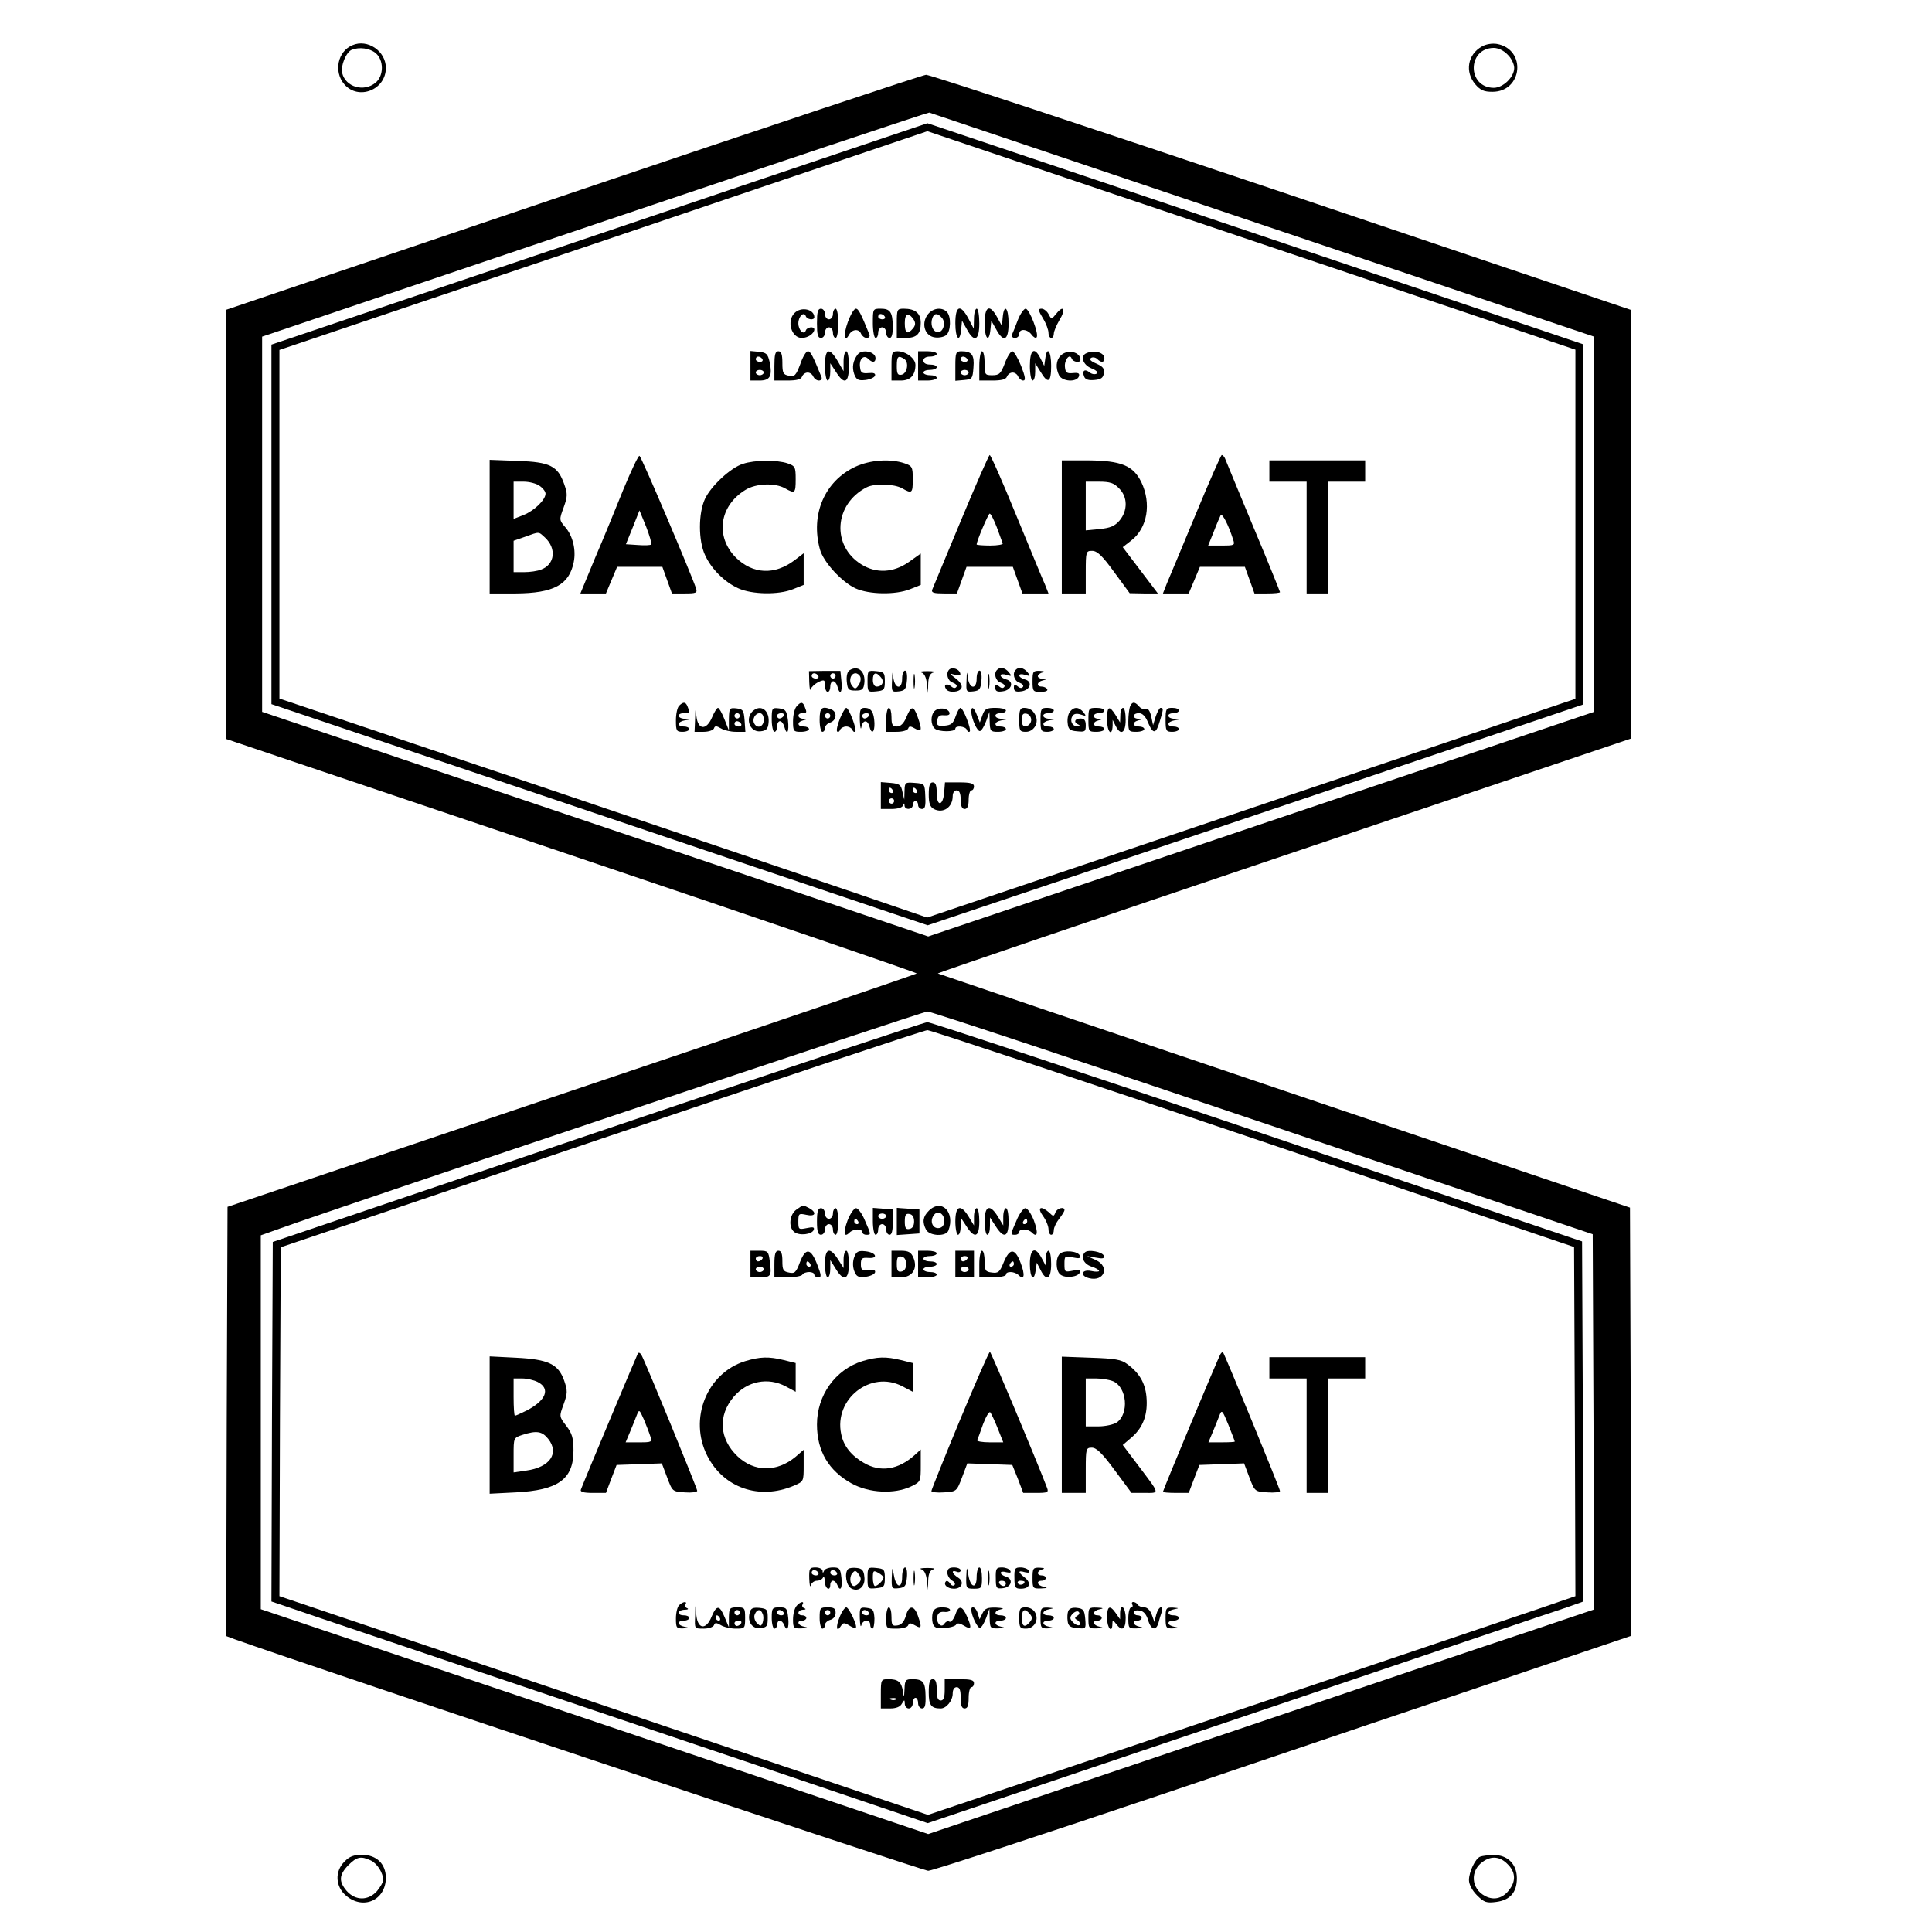 <?xml version="1.0" encoding="UTF-8" standalone="yes"?>
<svg version="1.0" xmlns="http://www.w3.org/2000/svg" width="100mm" height="100mm" viewBox="0 0 556 726" preserveAspectRatio="xMidYMid meet">
  <g transform="translate(0,726) scale(0.1,-0.1)" fill="#000000" stroke="none">
    <path d="M474 7090 c-55 -23 -71 -99 -30 -147 53 -61 156 -21 156 62 0 63 -69
110 -126 85z m87 -29 c32 -26 32 -86 0 -112 -44 -36 -112 -16 -125 36 -7 27
15 80 36 88 28 11 67 6 89 -12z"/>
    <path d="M4718 7085 c-53 -30 -64 -95 -24 -142 19 -22 32 -28 64 -28 114 0
129 160 17 180 -18 3 -42 -1 -57 -10z m97 -30 c14 -13 25 -36 25 -50 0 -35
-42 -75 -77 -75 -100 1 -100 149 0 150 17 0 38 -10 52 -25z"/>
    <path d="M1303 6537 l-1303 -441 0 -806 0 -807 1300 -438 c715 -241 1298 -441
1295 -443 -3 -3 -587 -202 -1298 -441 l-1292 -436 -3 -807 -2 -806 32 -12
c295 -105 2586 -870 2606 -870 15 0 421 133 902 295 481 163 1070 362 1308
442 l432 146 -2 804 -3 805 -1299 439 c-714 241 -1300 440 -1302 441 -1 2 584
201 1301 443 l1305 440 0 805 0 805 -1313 443 c-722 243 -1323 441 -1337 441
-14 -1 -611 -200 -1327 -442z m2591 -122 l1246 -420 0 -705 0 -705 -1251 -422
-1251 -422 -1251 422 -1252 422 0 705 0 705 1250 422 c688 232 1253 421 1257
420 4 -1 567 -191 1252 -422z m1 -3374 l1240 -419 3 -705 2 -705 -237 -80
c-131 -43 -694 -233 -1252 -422 l-1013 -342 -1254 423 -1254 422 0 702 0 703
73 26 c231 83 2415 815 2432 815 11 1 578 -188 1260 -418z"/>
    <path d="M1935 6561 c-385 -130 -940 -318 -1232 -416 l-533 -180 0 -675 0
-676 552 -186 c304 -102 859 -290 1234 -416 l680 -229 800 269 c439 148 994
335 1232 415 l432 146 0 677 0 676 -462 156 c-255 86 -809 273 -1233 416
l-770 259 -700 -236z m2638 -447 l497 -168 0 -656 0 -656 -507 -171 c-280 -94
-828 -279 -1218 -411 l-711 -240 -269 92 c-149 51 -696 236 -1217 412 l-948
319 0 655 0 655 593 200 c325 109 873 294 1217 411 l625 211 720 -243 c396
-133 944 -318 1218 -410z"/>
    <path d="M2136 6084 c-31 -30 -12 -94 27 -94 23 0 47 17 47 32 0 13 -28 9 -32
-4 -7 -19 -28 1 -28 27 0 26 21 46 28 27 4 -13 32 -17 32 -4 0 30 -49 41 -74
16z"/>
    <path d="M2220 6045 c0 -42 3 -55 15 -55 8 0 15 9 15 20 0 11 7 20 15 20 8 0
15 -9 15 -20 0 -11 5 -20 10 -20 6 0 10 25 10 55 0 30 -4 55 -10 55 -5 0 -10
-9 -10 -20 0 -11 -7 -20 -15 -20 -8 0 -15 9 -15 20 0 11 -7 20 -15 20 -12 0
-15 -13 -15 -55z"/>
    <path d="M2336 6050 c-18 -50 -14 -82 5 -47 12 21 38 22 45 2 4 -8 13 -15 21
-15 8 0 13 6 10 13 -32 79 -41 97 -51 97 -7 0 -20 -23 -30 -50z"/>
    <path d="M2430 6045 c0 -30 5 -55 10 -55 6 0 10 9 10 20 0 11 7 20 15 20 8 0
15 -9 15 -20 0 -11 6 -20 13 -20 8 0 12 14 12 43 -1 55 -10 67 -46 67 -29 0
-29 -1 -29 -55z m45 25 c3 -5 -1 -10 -9 -10 -9 0 -16 5 -16 10 0 6 4 10 9 10
6 0 13 -4 16 -10z"/>
    <path d="M2520 6045 l0 -55 33 0 c42 0 57 15 57 57 0 36 -21 53 -64 53 -25 0
-26 -3 -26 -55z m64 13 c7 -12 6 -21 -3 -32 -21 -25 -31 -19 -31 20 0 37 14
42 34 12z"/>
    <path d="M2634 6075 c-23 -35 -7 -79 30 -83 15 -2 34 2 42 9 17 14 19 70 2 87
-20 20 -56 14 -74 -13z m56 -10 c16 -19 3 -57 -18 -53 -18 3 -27 30 -18 54 7
18 20 18 36 -1z"/>
    <path d="M2740 6045 c0 -59 17 -76 22 -22 l3 32 18 -32 c28 -52 47 -43 47 22
0 30 -4 55 -10 55 -5 0 -10 -17 -10 -37 l-1 -38 -20 38 c-30 56 -49 49 -49
-18z"/>
    <path d="M2850 6045 c0 -59 17 -76 22 -22 l3 32 18 -32 c28 -52 47 -43 47 22
0 59 -17 76 -22 23 l-3 -33 -18 33 c-28 51 -47 42 -47 -23z"/>
    <path d="M2975 6058 c-9 -24 -19 -49 -22 -55 -3 -7 2 -13 11 -13 9 0 16 7 16
15 0 21 30 19 46 -2 7 -10 16 -15 19 -11 11 10 -27 108 -41 108 -6 0 -20 -19
-29 -42z"/>
    <path d="M3069 6064 c12 -19 21 -44 21 -55 0 -10 5 -19 10 -19 6 0 10 7 10 16
0 9 10 32 21 51 25 40 16 59 -11 25 -19 -23 -19 -23 -30 -2 -6 11 -18 20 -26
20 -14 0 -13 -6 5 -36z"/>
    <path d="M1970 5886 l0 -56 34 0 c40 0 49 17 38 70 -7 30 -12 35 -40 38 l-32
3 0 -55z m45 24 c3 -5 -1 -10 -9 -10 -9 0 -16 5 -16 10 0 6 4 10 9 10 6 0 13
-4 16 -10z m5 -50 c0 -5 -7 -10 -15 -10 -8 0 -15 5 -15 10 0 6 7 10 15 10 8 0
15 -4 15 -10z"/>
    <path d="M2060 5885 l0 -55 49 0 c34 0 51 4 55 15 3 8 12 15 21 15 9 0 18 -7
21 -15 4 -8 13 -15 21 -15 8 0 13 6 10 13 -32 79 -41 97 -51 97 -7 0 -20 -22
-29 -49 -16 -42 -21 -47 -42 -43 -22 4 -25 10 -25 48 0 32 -4 44 -15 44 -12 0
-15 -13 -15 -55z"/>
    <path d="M2250 5885 c0 -30 5 -55 10 -55 6 0 10 15 10 33 l0 32 21 -32 c32
-51 49 -43 49 22 0 30 -4 55 -10 55 -5 0 -10 -17 -10 -37 l0 -38 -22 38 c-32
54 -48 48 -48 -18z"/>
    <path d="M2373 5928 c-18 -24 -22 -48 -13 -74 8 -21 15 -25 42 -22 17 2 33 9
36 16 3 9 -5 12 -24 10 -24 -2 -30 1 -32 21 -5 30 13 50 30 33 16 -16 28 -15
28 2 0 25 -51 35 -67 14z"/>
    <path d="M2500 5885 l0 -55 35 0 c36 0 55 20 55 59 0 24 -36 51 -67 51 -21 0
-23 -4 -23 -55z m48 26 c19 -12 11 -55 -10 -59 -15 -3 -18 4 -18 32 0 37 5 42
28 27z"/>
    <path d="M2600 5885 l0 -55 35 0 c19 0 35 5 35 10 0 6 -11 10 -25 10 -14 0
-25 5 -25 10 0 6 11 10 25 10 14 0 25 5 25 10 0 6 -11 10 -25 10 -16 0 -25 6
-25 15 0 9 9 15 25 15 14 0 25 5 25 10 0 6 -16 10 -35 10 l-35 0 0 -55z"/>
    <path d="M2740 5884 l0 -55 33 3 c30 3 32 5 35 47 4 47 -6 61 -45 61 -21 0
-23 -5 -23 -56z m45 26 c3 -5 -1 -10 -9 -10 -9 0 -16 5 -16 10 0 6 4 10 9 10
6 0 13 -4 16 -10z m5 -50 c0 -5 -7 -10 -15 -10 -8 0 -15 5 -15 10 0 6 7 10 15
10 8 0 15 -4 15 -10z"/>
    <path d="M2830 5885 l0 -55 49 0 c34 0 51 4 55 15 3 8 12 15 21 15 9 0 18 -7
21 -15 4 -8 12 -15 19 -15 10 0 8 14 -8 55 -12 30 -27 55 -33 55 -6 0 -19 -20
-28 -45 -15 -39 -21 -45 -47 -45 -28 0 -29 2 -29 45 0 25 -4 45 -10 45 -5 0
-10 -25 -10 -55z"/>
    <path d="M3020 5885 c0 -30 5 -55 10 -55 6 0 10 15 10 33 l0 32 20 -32 c28
-47 40 -41 40 22 0 57 -16 76 -22 28 l-4 -28 -14 28 c-23 46 -40 34 -40 -28z"/>
    <path d="M3136 5924 c-18 -18 -20 -47 -6 -75 13 -23 65 -26 74 -4 4 12 -1 15
-22 13 -22 -2 -28 1 -30 21 -4 26 17 55 25 34 5 -14 33 -18 33 -5 0 30 -49 41
-74 16z"/>
    <path d="M3233 5933 c-25 -10 -14 -44 18 -57 20 -8 27 -16 20 -20 -7 -4 -19
-2 -27 5 -18 14 -29 6 -20 -16 4 -11 16 -15 38 -13 25 2 34 8 36 26 3 17 -4
25 -29 36 -21 9 -27 16 -19 21 6 4 17 2 23 -4 15 -15 27 -14 27 3 0 21 -37 32
-67 19z"/>
    <path d="M1493 5422 c-28 -70 -76 -187 -107 -259 l-55 -133 48 0 48 0 21 50
21 50 85 0 85 0 18 -50 18 -50 48 0 c42 0 48 2 43 18 -18 54 -206 497 -213
499 -4 2 -31 -55 -60 -125z m104 -208 c-3 -3 -25 -4 -50 -2 l-45 3 26 64 25
63 25 -61 c13 -34 22 -64 19 -67z"/>
    <path d="M2761 5304 c-56 -135 -105 -252 -108 -260 -4 -11 6 -14 44 -14 l49 0
18 50 18 50 87 0 87 0 18 -50 18 -50 49 0 49 0 -13 33 c-8 17 -56 134 -108
260 -51 125 -96 227 -100 227 -3 0 -52 -111 -108 -246z m135 -26 c10 -29 21
-56 22 -60 2 -4 -19 -8 -47 -8 -28 0 -51 2 -51 4 0 13 44 116 49 116 4 0 16
-23 27 -52z"/>
    <path d="M3643 5327 c-51 -122 -99 -239 -108 -259 l-15 -38 49 0 48 0 21 50
21 50 84 0 85 0 18 -50 18 -50 48 0 c26 0 48 2 48 5 0 2 -45 114 -101 247 -56
134 -103 249 -106 256 -3 6 -8 12 -12 12 -3 0 -47 -100 -98 -223z m141 -95 c7
-21 5 -22 -43 -22 l-51 0 21 52 c11 29 23 56 26 62 6 9 30 -38 47 -92z"/>
    <path d="M990 5281 l0 -251 98 0 c142 1 201 32 218 118 9 45 -3 97 -31 130
-24 28 -24 29 -7 75 15 42 15 51 2 88 -24 68 -53 83 -175 87 l-105 4 0 -251z
m188 153 c12 -8 22 -21 22 -29 0 -23 -42 -64 -82 -80 l-38 -15 0 70 0 70 38 0
c21 0 48 -7 60 -16z m20 -194 c44 -41 37 -101 -14 -120 -14 -6 -43 -10 -65
-10 l-39 0 0 59 0 59 43 15 c55 20 50 20 75 -3z"/>
    <path d="M1942 5517 c-46 -14 -121 -84 -143 -132 -25 -54 -25 -156 0 -210 23
-52 74 -103 126 -126 51 -23 151 -25 205 -3 l40 16 0 60 0 59 -34 -26 c-75
-57 -157 -53 -221 10 -78 79 -62 194 36 254 40 25 112 27 149 6 37 -21 40 -19
40 34 0 46 -2 50 -31 60 -39 13 -122 13 -167 -2z"/>
    <path d="M2364 5506 c-115 -54 -169 -179 -133 -310 13 -48 82 -123 134 -147
51 -23 150 -25 205 -3 l40 16 0 59 0 59 -45 -32 c-57 -40 -122 -44 -178 -9
-113 70 -103 227 20 290 30 15 103 13 133 -4 37 -21 40 -19 40 34 0 46 -2 50
-31 60 -53 18 -129 13 -185 -13z"/>
    <path d="M3140 5280 l0 -250 45 0 45 0 0 80 c0 78 1 80 24 80 19 0 38 -18 83
-80 l58 -79 53 -1 53 0 -66 87 -66 87 32 25 c61 47 76 139 38 219 -31 63 -76
81 -201 82 l-98 0 0 -250z m215 145 c33 -32 33 -84 2 -121 -18 -21 -35 -28
-75 -32 l-52 -5 0 92 0 91 50 0 c41 0 56 -5 75 -25z"/>
    <path d="M3920 5490 l0 -40 70 0 70 0 0 -210 0 -210 40 0 40 0 0 210 0 210 70
0 70 0 0 40 0 40 -180 0 -180 0 0 -40z"/>
    <path d="M2342 4741 c-8 -5 -12 -22 -10 -42 3 -30 6 -34 33 -34 25 0 30 4 33
28 5 44 -24 69 -56 48z m41 -25 c3 -8 0 -22 -7 -31 -10 -15 -14 -15 -24 -2
-14 17 -6 47 13 47 7 0 15 -6 18 -14z"/>
    <path d="M2717 4744 c-14 -14 -6 -43 13 -49 11 -4 18 -11 14 -16 -4 -6 -11 -6
-20 2 -16 13 -30 6 -19 -10 9 -16 52 -13 58 4 4 8 -5 23 -21 35 -26 20 -26 21
-3 14 17 -4 22 -3 19 7 -5 16 -30 23 -41 13z"/>
    <path d="M2897 4743 c-14 -13 -6 -42 13 -48 11 -4 18 -11 14 -16 -4 -6 -11 -6
-20 2 -11 9 -14 8 -14 -5 0 -13 7 -17 27 -14 35 4 45 37 14 45 -12 3 -21 10
-21 15 0 5 10 6 22 2 20 -6 21 -5 9 10 -14 17 -33 21 -44 9z"/>
    <path d="M2967 4743 c-14 -13 -6 -42 13 -48 11 -4 18 -11 14 -16 -4 -6 -11 -6
-20 2 -11 9 -14 8 -14 -5 0 -13 7 -17 27 -14 35 4 45 37 14 45 -12 3 -21 10
-21 15 0 5 10 6 22 2 20 -6 21 -5 9 10 -14 17 -33 21 -44 9z"/>
    <path d="M2191 4697 c1 -23 3 -35 5 -27 3 8 16 20 29 27 23 10 25 9 25 -13 0
-13 5 -24 10 -24 6 0 10 9 10 20 0 11 5 20 11 20 6 0 13 -9 16 -20 9 -35 19
-22 15 19 l-4 40 -59 0 -59 -1 1 -41z m34 23 c3 -5 -1 -10 -9 -10 -9 0 -16 5
-16 10 0 6 4 10 9 10 6 0 13 -4 16 -10z m65 0 c0 -5 -4 -10 -10 -10 -5 0 -10
5 -10 10 0 6 5 10 10 10 6 0 10 -4 10 -10z"/>
    <path d="M2410 4700 c0 -41 1 -41 33 -38 29 3 32 6 32 38 0 32 -3 35 -32 38
-32 3 -33 3 -33 -38z m50 15 c14 -16 6 -35 -16 -35 -8 0 -14 10 -14 25 0 28
12 32 30 10z"/>
    <path d="M2502 4702 c-2 -42 -1 -43 26 -40 23 3 27 8 30 41 2 21 -1 37 -7 37
-6 0 -11 -13 -11 -30 0 -42 -27 -40 -33 3 -3 27 -4 26 -5 -11z"/>
    <path d="M2583 4700 c0 -25 2 -35 4 -22 2 12 2 32 0 45 -2 12 -4 2 -4 -23z"/>
    <path d="M2612 4733 c11 -3 18 -17 21 -41 l4 -37 1 37 c1 25 7 38 20 41 9 3
-1 5 -23 5 -22 0 -32 -2 -23 -5z"/>
    <path d="M2782 4702 c-2 -42 -1 -43 26 -40 23 3 27 8 30 41 2 21 -1 37 -7 37
-6 0 -11 -13 -11 -30 0 -42 -27 -40 -33 3 -3 27 -4 26 -5 -11z"/>
    <path d="M2863 4700 c0 -25 2 -35 4 -22 2 12 2 32 0 45 -2 12 -4 2 -4 -23z"/>
    <path d="M3030 4700 c0 -38 2 -40 31 -40 17 0 28 4 24 10 -3 6 -13 10 -21 10
-20 0 -18 18 4 23 16 4 16 5 0 6 -10 0 -18 5 -18 10 0 5 8 12 18 14 10 3 6 5
-10 6 -26 1 -28 -2 -28 -39z"/>
    <path d="M1702 4608 c-7 -7 -12 -31 -12 -55 0 -39 2 -43 25 -43 14 0 25 5 25
10 0 6 -9 10 -20 10 -27 0 -25 18 3 23 l22 4 -22 2 c-28 1 -31 21 -3 21 22 0
23 1 14 24 -7 19 -16 20 -32 4z"/>
    <path d="M2143 4605 c-7 -8 -13 -32 -13 -55 0 -38 2 -40 30 -40 17 0 30 5 30
10 0 6 -9 10 -20 10 -25 0 -26 17 -2 23 16 4 16 5 0 6 -22 1 -24 21 -3 21 17
0 18 2 9 24 -7 19 -15 20 -31 1z"/>
    <path d="M3396 4604 c-3 -9 -6 -33 -6 -55 0 -37 2 -39 30 -39 17 0 30 5 30 10
0 6 -9 10 -20 10 -25 0 -26 17 -2 23 16 4 16 5 0 6 -25 1 -23 21 2 21 13 0 25
-12 34 -35 19 -45 30 -44 44 4 14 46 15 51 3 51 -4 0 -12 -15 -18 -32 l-10
-33 -7 33 c-5 22 -13 32 -21 28 -8 -3 -19 2 -25 10 -16 18 -26 18 -34 -2z"/>
    <path d="M1762 4558 l-2 -48 34 0 c19 0 36 6 39 13 3 10 9 10 26 0 11 -7 37
-13 56 -13 l36 0 -3 43 c-3 38 -6 42 -30 45 -27 3 -28 1 -29 -40 l0 -43 -17
43 c-9 23 -20 42 -24 42 -4 0 -14 -16 -22 -35 -21 -50 -53 -49 -59 3 -3 34 -4
33 -5 -10z m168 12 c0 -5 -4 -10 -10 -10 -5 0 -10 5 -10 10 0 6 5 10 10 10 6
0 10 -4 10 -10z m5 -30 c3 -5 -1 -10 -9 -10 -9 0 -16 5 -16 10 0 6 4 10 9 10
6 0 13 -4 16 -10z"/>
    <path d="M1984 4592 c-37 -25 -19 -85 24 -80 21 2 28 9 30 31 5 43 -24 70 -54
49z m36 -37 c0 -25 -23 -35 -35 -15 -10 16 2 40 20 40 9 0 15 -9 15 -25z"/>
    <path d="M2050 4556 c0 -25 5 -46 10 -46 6 0 10 9 10 20 0 11 5 20 11 20 6 0
13 -9 16 -20 10 -37 19 -21 14 23 -5 37 -9 42 -33 45 -27 3 -28 2 -28 -42z
m45 14 c-3 -5 -10 -10 -16 -10 -5 0 -9 5 -9 10 0 6 7 10 16 10 8 0 12 -4 9
-10z"/>
    <path d="M2230 4555 c0 -25 5 -45 10 -45 6 0 10 6 10 14 0 8 9 18 20 21 24 8
27 40 4 49 -36 14 -44 7 -44 -39z m40 15 c0 -5 -4 -10 -10 -10 -5 0 -10 5 -10
10 0 6 5 10 10 10 6 0 10 -4 10 -10z"/>
    <path d="M2306 4559 c-9 -23 -14 -44 -10 -48 4 -3 9 0 11 7 3 6 13 12 23 12
10 0 20 -6 23 -12 2 -7 7 -10 11 -7 7 7 -24 89 -34 89 -4 0 -15 -19 -24 -41z"/>
    <path d="M2381 4553 c1 -27 4 -38 6 -25 5 27 23 29 30 2 8 -31 20 -23 19 13
-2 41 -12 57 -37 57 -16 0 -19 -7 -18 -47z m34 17 c-3 -5 -10 -10 -16 -10 -5
0 -9 5 -9 10 0 6 7 10 16 10 8 0 12 -4 9 -10z"/>
    <path d="M2480 4555 l0 -45 39 0 c22 0 41 5 44 13 3 9 9 9 26 -1 25 -15 27 -5
9 45 -15 42 -24 42 -42 -2 -10 -24 -22 -35 -35 -35 -17 0 -21 6 -21 35 0 19
-4 35 -10 35 -5 0 -10 -20 -10 -45z"/>
    <path d="M2662 4588 c-16 -16 -15 -53 1 -66 15 -13 77 -13 77 0 0 13 38 9 43
-4 2 -7 7 -10 11 -7 7 7 -24 89 -35 89 -4 0 -12 -15 -18 -32 -9 -27 -17 -33
-42 -35 -26 -2 -30 1 -27 20 2 16 9 21 26 19 15 -1 22 2 20 10 -6 18 -41 21
-56 6z"/>
    <path d="M2800 4586 c0 -26 23 -77 33 -73 6 2 16 19 23 38 l12 34 1 -37 c1
-35 3 -38 31 -38 17 0 30 5 30 10 0 6 -9 10 -20 10 -27 0 -25 18 3 23 l22 4
-22 2 c-28 1 -31 21 -3 21 11 0 20 5 20 10 0 6 -18 10 -39 10 -34 0 -41 -4
-49 -27 l-10 -28 -11 28 c-11 29 -21 35 -21 13z"/>
    <path d="M2980 4555 c0 -41 2 -45 25 -45 28 0 48 30 38 57 -8 22 -23 33 -45
33 -15 0 -18 -9 -18 -45z m45 0 c0 -11 -8 -21 -17 -23 -14 -3 -18 3 -18 23 0
20 4 26 18 23 9 -2 17 -12 17 -23z"/>
    <path d="M3060 4555 c0 -41 2 -45 25 -45 14 0 25 5 25 10 0 6 -9 10 -20 10
-27 0 -25 18 3 23 l22 4 -22 2 c-28 1 -31 21 -3 21 11 0 20 5 20 10 0 6 -11
10 -25 10 -23 0 -25 -4 -25 -45z"/>
    <path d="M3171 4586 c-7 -8 -11 -27 -9 -43 2 -23 8 -29 36 -31 29 -3 32 -1 32
22 0 19 -5 26 -20 26 -22 0 -27 -15 -7 -23 7 -4 6 -6 -4 -6 -20 -1 -30 21 -19
38 5 9 16 11 31 6 21 -7 22 -6 10 9 -17 20 -35 21 -50 2z"/>
    <path d="M3240 4555 c0 -43 1 -45 30 -45 17 0 30 5 30 10 0 6 -9 10 -20 10
-25 0 -26 17 -2 23 16 4 16 5 0 6 -25 1 -23 21 2 21 11 0 20 5 20 10 0 6 -13
10 -30 10 -29 0 -30 -2 -30 -45z"/>
    <path d="M3310 4555 c0 -45 19 -66 21 -22 l0 22 11 -22 c19 -39 38 -28 38 22
0 25 -4 45 -10 45 -5 0 -10 -12 -10 -27 l-1 -28 -17 28 c-24 38 -32 34 -32
-18z"/>
    <path d="M3530 4555 c0 -41 2 -45 25 -45 14 0 25 5 25 10 0 6 -9 10 -20 10
-27 0 -25 18 3 23 l22 4 -22 2 c-28 1 -31 21 -3 21 11 0 20 5 20 10 0 6 -11
10 -25 10 -23 0 -25 -4 -25 -45z"/>
    <path d="M2460 4271 l0 -51 39 0 c22 0 42 5 44 13 4 10 6 10 6 0 1 -18 31 -16
31 2 0 8 5 15 10 15 6 0 10 -7 10 -15 0 -8 7 -15 15 -15 11 0 14 11 12 48 -2
47 -2 47 -39 50 -37 3 -38 2 -39 -30 l-1 -33 -7 30 c-5 26 -11 30 -44 33 l-37
3 0 -50z m45 19 c3 -5 1 -10 -4 -10 -6 0 -11 5 -11 10 0 6 2 10 4 10 3 0 8 -4
11 -10z m90 0 c3 -5 1 -10 -4 -10 -6 0 -11 5 -11 10 0 6 2 10 4 10 3 0 8 -4
11 -10z m-85 -40 c0 -5 -4 -10 -10 -10 -5 0 -10 5 -10 10 0 6 5 10 10 10 6 0
10 -4 10 -10z"/>
    <path d="M2640 4275 c0 -34 5 -47 19 -55 35 -18 71 6 71 48 0 13 6 22 15 22
10 0 15 -11 15 -35 0 -24 5 -35 15 -35 10 0 15 11 15 35 0 19 5 35 10 35 6 0
10 7 10 15 0 11 -13 15 -54 15 l-55 0 -3 -37 c-4 -52 -28 -56 -28 -4 0 30 -4
41 -15 41 -11 0 -15 -12 -15 -45z"/>
    <path d="M1395 3006 l-1220 -413 -3 -675 -2 -676 197 -67 c109 -37 376 -127
593 -200 217 -73 683 -230 1036 -349 l640 -217 1170 395 c643 217 1197 405
1232 416 l62 22 -2 676 -3 677 -1220 412 c-671 227 -1229 412 -1240 412 -11 0
-569 -186 -1240 -413z m2465 -24 l1205 -408 3 -656 2 -656 -137 -47 c-76 -26
-624 -211 -1217 -411 l-1079 -364 -996 336 c-548 185 -1096 370 -1219 411
l-222 75 2 656 3 655 1205 408 c663 224 1214 408 1225 408 11 0 562 -183 1225
-407z"/>
    <path d="M2142 2714 c-25 -18 -30 -65 -8 -83 19 -16 68 -10 74 8 3 10 -3 11
-27 6 -30 -6 -31 -5 -31 25 0 30 2 31 30 25 34 -8 41 8 11 25 -25 13 -22 13
-49 -6z"/>
    <path d="M2640 2710 c-22 -22 -25 -42 -10 -71 13 -24 75 -27 84 -3 26 69 -26
122 -74 74z m58 -44 c-2 -13 -10 -21 -23 -21 -23 0 -32 30 -14 51 16 19 41 -1
37 -30z"/>
    <path d="M2220 2670 c0 -38 4 -50 15 -50 8 0 15 9 15 20 0 11 7 20 15 20 8 0
15 -9 15 -20 0 -11 5 -20 10 -20 6 0 10 23 10 50 0 28 -4 50 -10 50 -5 0 -10
-9 -10 -20 0 -11 -7 -20 -15 -20 -8 0 -15 9 -15 20 0 11 -7 20 -15 20 -11 0
-15 -12 -15 -50z"/>
    <path d="M2335 2674 c-17 -46 -14 -67 7 -46 15 15 48 16 48 2 0 -5 7 -10 15
-10 19 0 19 -1 -5 54 -10 25 -26 46 -33 46 -8 0 -22 -21 -32 -46z m40 -4 c3
-5 1 -10 -4 -10 -6 0 -11 5 -11 10 0 6 2 10 4 10 3 0 8 -4 11 -10z"/>
    <path d="M2430 2671 c0 -28 5 -51 10 -51 6 0 10 9 10 20 0 11 7 20 15 20 8 0
15 -9 15 -20 0 -11 6 -20 13 -20 8 0 12 15 12 48 l0 47 -37 3 -38 3 0 -50z
m50 19 c0 -5 -7 -10 -15 -10 -8 0 -15 5 -15 10 0 6 7 10 15 10 8 0 15 -4 15
-10z"/>
    <path d="M2520 2670 l0 -51 43 3 42 3 0 45 0 45 -42 3 -43 3 0 -51z m65 0 c0
-16 -6 -26 -17 -28 -14 -3 -18 3 -18 28 0 25 4 31 18 28 11 -2 17 -12 17 -28z"/>
    <path d="M2740 2670 c0 -27 5 -50 10 -50 6 0 10 15 10 33 l0 32 21 -32 c31
-49 49 -43 49 17 0 28 -4 50 -10 50 -5 0 -10 -15 -10 -32 l0 -33 -20 33 c-30
49 -50 42 -50 -18z"/>
    <path d="M2850 2670 c0 -27 5 -50 10 -50 6 0 10 15 10 33 l0 32 21 -32 c31
-49 49 -43 49 17 0 28 -4 50 -10 50 -5 0 -10 -15 -10 -32 l0 -33 -20 33 c-30
49 -50 42 -50 -18z"/>
    <path d="M2970 2674 c-24 -55 -24 -54 -5 -54 8 0 15 5 15 10 0 14 33 13 48 -2
21 -21 24 0 7 46 -10 25 -24 46 -32 46 -7 0 -23 -21 -33 -46z m40 -4 c0 -5 -5
-10 -11 -10 -5 0 -7 5 -4 10 3 6 8 10 11 10 2 0 4 -4 4 -10z"/>
    <path d="M3069 2691 c12 -16 21 -39 21 -50 0 -12 5 -21 10 -21 6 0 10 8 10 18
0 9 9 28 20 42 11 14 20 28 20 33 0 14 -28 7 -34 -9 -6 -16 -8 -16 -24 0 -31
27 -46 19 -23 -13z"/>
    <path d="M1970 2510 l0 -50 34 0 c43 0 46 5 39 58 -5 40 -7 42 -39 42 l-34 0
0 -50z m45 20 c-3 -5 -10 -10 -16 -10 -5 0 -9 5 -9 10 0 6 7 10 16 10 8 0 12
-4 9 -10z m5 -40 c0 -5 -7 -10 -15 -10 -8 0 -15 5 -15 10 0 6 7 10 15 10 8 0
15 -4 15 -10z"/>
    <path d="M2060 2510 l0 -50 49 0 c28 0 53 5 56 10 3 6 15 10 26 10 10 0 19 -4
19 -10 0 -5 7 -10 15 -10 12 0 12 7 -4 48 -24 62 -43 65 -65 9 -14 -38 -20
-44 -41 -39 -22 4 -25 10 -25 43 0 28 -4 39 -15 39 -11 0 -15 -12 -15 -50z
m135 0 c3 -5 1 -10 -4 -10 -6 0 -11 5 -11 10 0 6 2 10 4 10 3 0 8 -4 11 -10z"/>
    <path d="M2250 2510 c0 -27 5 -50 10 -50 6 0 10 15 10 33 l0 32 20 -32 c30
-50 50 -43 50 17 0 28 -4 50 -10 50 -5 0 -10 -15 -10 -32 l0 -33 -21 33 c-31
48 -49 42 -49 -18z"/>
    <path d="M2360 2536 c-6 -17 -6 -35 0 -52 8 -21 15 -25 42 -22 17 2 33 9 36
16 3 9 -5 12 -24 10 -25 -3 -29 0 -29 22 0 21 4 25 28 23 40 -3 29 21 -11 25
-27 3 -34 -1 -42 -22z"/>
    <path d="M2500 2510 l0 -50 35 0 c44 0 65 34 47 75 -9 20 -19 25 -47 25 l-35
0 0 -50z m55 0 c0 -16 -6 -26 -17 -28 -14 -3 -18 3 -18 28 0 25 4 31 18 28 11
-2 17 -12 17 -28z"/>
    <path d="M2600 2510 l0 -50 35 0 c19 0 35 5 35 10 0 6 -11 10 -25 10 -14 0
-25 5 -25 10 0 6 11 10 25 10 14 0 25 5 25 10 0 6 -11 10 -25 10 -14 0 -25 5
-25 10 0 6 11 10 25 10 14 0 25 5 25 10 0 6 -16 10 -35 10 l-35 0 0 -50z"/>
    <path d="M2740 2510 l0 -50 35 0 35 0 0 50 0 50 -35 0 -35 0 0 -50z m45 20
c-3 -5 -10 -10 -16 -10 -5 0 -9 5 -9 10 0 6 7 10 16 10 8 0 12 -4 9 -10z m5
-40 c0 -5 -7 -10 -15 -10 -8 0 -15 5 -15 10 0 6 7 10 15 10 8 0 15 -4 15 -10z"/>
    <path d="M2830 2510 l0 -50 50 0 c28 0 50 5 50 10 0 14 33 13 48 -2 21 -21 25
1 7 47 -21 56 -41 56 -64 0 -14 -35 -20 -40 -43 -37 -25 3 -28 7 -28 43 0 21
-4 39 -10 39 -5 0 -10 -22 -10 -50z m130 0 c0 -5 -5 -10 -11 -10 -5 0 -7 5 -4
10 3 6 8 10 11 10 2 0 4 -4 4 -10z"/>
    <path d="M3020 2510 c0 -53 16 -69 22 -22 l4 27 14 -27 c22 -45 40 -35 40 22
0 28 -4 50 -10 50 -5 0 -10 -12 -10 -27 l-1 -28 -15 28 c-24 45 -44 35 -44
-23z"/>
    <path d="M3132 2548 c-16 -16 -15 -63 2 -77 19 -16 68 -10 74 8 3 10 -3 11
-27 6 -30 -6 -31 -5 -31 25 0 30 1 31 31 25 24 -5 30 -4 27 6 -6 18 -60 23
-76 7z"/>
    <path d="M3227 2554 c-17 -17 -5 -43 23 -53 17 -5 30 -13 30 -17 0 -3 -13 -4
-30 0 -36 7 -43 -18 -8 -27 57 -15 80 43 26 68 l-33 15 34 -6 c25 -5 32 -3 29
7 -5 15 -59 25 -71 13z"/>
    <path d="M1547 2174 c-4 -7 -196 -464 -214 -511 -4 -9 9 -13 45 -13 l49 0 20
53 20 52 85 3 85 3 20 -53 c20 -53 20 -53 67 -56 25 -2 46 1 46 6 0 9 -195
485 -210 511 -4 7 -10 10 -13 5z m47 -312 c7 -21 5 -22 -43 -22 l-50 0 16 38
c8 20 20 48 25 62 10 25 10 25 28 -15 9 -22 20 -50 24 -63z"/>
    <path d="M2757 1923 c-59 -142 -107 -262 -107 -266 0 -4 21 -7 47 -5 47 3 48
3 68 56 l20 53 85 -3 84 -3 21 -52 20 -53 49 0 c42 0 47 2 41 18 -39 103 -211
512 -215 512 -4 0 -54 -116 -113 -257z m142 -30 l21 -53 -51 0 c-28 0 -49 4
-47 8 2 4 12 31 22 60 11 29 23 49 27 45 4 -5 17 -32 28 -60z"/>
    <path d="M3736 2171 c-8 -12 -216 -511 -216 -517 0 -2 22 -4 49 -4 l48 0 20
53 20 52 84 3 84 3 20 -53 c20 -53 21 -53 68 -56 26 -2 47 1 47 5 0 9 -208
514 -214 521 -2 2 -7 -1 -10 -7z m54 -328 c0 -2 -22 -3 -49 -3 l-50 0 16 38
c8 20 20 48 25 62 9 24 11 22 34 -34 13 -33 24 -61 24 -63z"/>
    <path d="M990 1905 l0 -258 98 5 c159 8 217 49 217 157 0 47 -5 64 -27 93 -27
35 -27 35 -10 81 15 42 15 51 2 89 -22 62 -59 80 -181 86 l-99 5 0 -258z m180
162 c50 -25 32 -70 -42 -108 -21 -10 -40 -19 -43 -19 -3 0 -5 32 -5 70 l0 70
33 0 c17 0 43 -6 57 -13z m40 -214 c43 -54 6 -107 -82 -119 l-48 -7 0 65 c0
65 0 65 33 76 53 17 74 14 97 -15z"/>
    <path d="M1950 2145 c-144 -45 -213 -217 -142 -356 61 -120 195 -167 325 -112
37 16 37 16 37 75 l0 60 -30 -26 c-71 -59 -156 -58 -219 2 -68 65 -74 152 -14
223 50 59 129 75 196 39 l37 -20 0 54 0 54 -44 11 c-57 14 -90 13 -146 -4z"/>
    <path d="M2390 2145 c-101 -32 -170 -128 -170 -238 0 -100 44 -174 131 -222
66 -36 160 -40 222 -11 37 18 37 19 37 79 l0 60 -22 -20 c-62 -56 -129 -67
-192 -30 -47 27 -76 63 -85 108 -28 132 111 241 229 180 l40 -21 0 54 0 54
-44 11 c-57 14 -90 13 -146 -4z"/>
    <path d="M3140 1906 l0 -256 45 0 45 0 0 85 c0 82 1 85 23 85 17 0 39 -21 86
-85 l63 -85 49 0 c58 0 59 -7 -23 102 l-59 78 35 30 c43 38 60 87 54 152 -5
52 -27 89 -72 122 -22 17 -46 21 -137 24 l-109 4 0 -256z m194 163 c51 -24 59
-121 13 -154 -12 -8 -43 -15 -69 -15 l-48 0 0 90 0 90 40 0 c21 0 50 -5 64
-11z"/>
    <path d="M3920 2120 l0 -40 70 0 70 0 0 -215 0 -215 40 0 40 0 0 215 0 215 70
0 70 0 0 40 0 40 -180 0 -180 0 0 -40z"/>
    <path d="M2191 1328 c1 -24 3 -35 6 -25 2 9 13 17 23 17 10 0 21 6 23 13 3 6
6 0 6 -15 1 -28 21 -40 21 -13 0 8 5 15 10 15 6 0 13 -7 16 -15 11 -28 20 -15
16 25 -4 36 -7 40 -32 40 -16 0 -31 -6 -33 -12 -4 -10 -6 -10 -6 0 -1 6 -12
12 -26 12 -23 0 -25 -4 -24 -42z m34 22 c3 -5 -1 -10 -9 -10 -9 0 -16 5 -16
10 0 6 4 10 9 10 6 0 13 -4 16 -10z m70 0 c3 -5 -1 -10 -9 -10 -9 0 -16 5 -16
10 0 6 4 10 9 10 6 0 13 -4 16 -10z"/>
    <path d="M2337 1364 c-15 -15 -7 -63 12 -73 28 -15 54 8 49 44 -2 24 -9 31
-28 33 -14 2 -29 0 -33 -4z m42 -51 c-6 -7 -15 -13 -19 -13 -15 0 -20 33 -8
47 10 13 14 13 25 -3 9 -13 10 -21 2 -31z"/>
    <path d="M2410 1330 c0 -41 1 -41 33 -38 29 3 32 6 32 38 0 32 -3 35 -32 38
-32 3 -33 3 -33 -38z m60 2 c0 -10 -22 -32 -32 -32 -4 0 -8 14 -8 30 0 28 2
30 20 20 11 -6 20 -14 20 -18z"/>
    <path d="M2501 1332 c-1 -42 0 -43 27 -40 23 3 27 8 30 41 2 21 -1 37 -7 37
-6 0 -11 -16 -11 -36 0 -46 -23 -41 -31 7 -6 33 -6 33 -8 -9z"/>
    <path d="M2583 1330 c0 -25 2 -35 4 -22 2 12 2 32 0 45 -2 12 -4 2 -4 -23z"/>
    <path d="M2612 1363 c11 -3 18 -17 21 -41 l4 -37 1 37 c1 25 7 38 20 41 9 3
-1 5 -23 5 -22 0 -32 -2 -23 -5z"/>
    <path d="M2710 1350 c0 -10 8 -23 17 -29 10 -5 14 -13 10 -17 -5 -5 -12 -2
-17 6 -5 8 -12 11 -15 8 -12 -12 5 -28 30 -28 30 0 40 27 15 42 -23 15 -27 30
-5 22 8 -4 15 -1 15 5 0 6 -11 11 -25 11 -18 0 -25 -5 -25 -20z"/>
    <path d="M2781 1333 c-1 -41 0 -43 29 -43 28 0 30 2 30 40 0 22 -4 40 -10 40
-5 0 -10 -16 -10 -36 0 -46 -23 -41 -31 7 -6 34 -6 34 -8 -8z"/>
    <path d="M2863 1330 c0 -25 2 -35 4 -22 2 12 2 32 0 45 -2 12 -4 2 -4 -23z"/>
    <path d="M2892 1329 c0 -37 2 -40 27 -37 32 4 40 34 12 43 -28 9 -27 25 1 17
14 -3 19 -2 14 6 -4 7 -18 12 -31 12 -21 0 -24 -4 -23 -41z m38 -19 c0 -5 -4
-10 -9 -10 -6 0 -13 5 -16 10 -3 6 1 10 9 10 9 0 16 -4 16 -10z"/>
    <path d="M2962 1330 c0 -35 3 -40 24 -40 33 0 41 20 16 41 -28 22 -28 29 0 21
14 -3 19 -2 14 6 -4 7 -18 12 -31 12 -21 0 -24 -4 -23 -40z m38 -14 c0 -11
-19 -15 -25 -6 -3 5 1 10 9 10 9 0 16 -2 16 -4z"/>
    <path d="M3030 1330 c0 -39 1 -40 33 -39 23 1 26 3 10 6 -26 5 -31 23 -8 23 8
0 15 5 15 10 0 6 -7 10 -15 10 -21 0 -19 18 3 23 10 3 6 5 -10 6 -26 1 -28 -2
-28 -39z"/>
    <path d="M1702 1228 c-7 -7 -12 -29 -12 -50 0 -35 2 -38 28 -37 23 2 24 2 5 6
-28 5 -30 23 -3 23 11 0 20 5 20 10 0 6 -9 10 -20 10 -28 0 -25 20 3 21 12 0
16 3 9 6 -6 2 -10 9 -6 14 8 13 -10 11 -24 -3z"/>
    <path d="M2143 1225 c-7 -8 -13 -30 -13 -50 0 -33 2 -35 33 -34 23 1 26 3 10
6 -26 5 -31 23 -8 23 8 0 15 5 15 10 0 6 -7 10 -15 10 -21 0 -19 20 3 21 10 0
12 3 4 6 -6 2 -10 9 -6 14 8 14 -10 10 -23 -6z"/>
    <path d="M3405 1230 c3 -5 1 -10 -4 -10 -6 0 -11 -18 -11 -40 0 -39 1 -40 33
-39 23 1 26 3 10 6 -26 5 -31 23 -8 23 8 0 15 5 15 10 0 6 -7 10 -15 10 -8 0
-15 5 -15 11 0 6 10 9 22 7 15 -2 25 -13 32 -35 11 -39 31 -43 40 -9 3 13 9
31 12 40 3 9 2 16 -4 16 -5 0 -13 -12 -17 -27 l-7 -28 -10 28 c-6 16 -17 27
-28 27 -10 0 -22 5 -25 10 -3 6 -11 10 -16 10 -6 0 -7 -4 -4 -10z"/>
    <path d="M1762 1183 c-2 -43 -2 -43 32 -43 19 0 36 6 39 13 3 10 9 10 26 0 11
-7 37 -13 56 -13 34 0 35 1 35 40 0 38 -2 40 -30 40 -28 0 -30 -3 -31 -37 l0
-38 -16 38 c-19 46 -30 47 -49 2 -20 -50 -51 -48 -57 3 l-4 37 -1 -42z m168
17 c0 -5 -4 -10 -10 -10 -5 0 -10 5 -10 10 0 6 5 10 10 10 6 0 10 -4 10 -10z
m-75 -20 c3 -5 1 -10 -4 -10 -6 0 -11 5 -11 10 0 6 2 10 4 10 3 0 8 -4 11 -10z
m80 -20 c-3 -5 -10 -10 -16 -10 -5 0 -9 5 -9 10 0 6 7 10 16 10 8 0 12 -4 9
-10z"/>
    <path d="M1967 1199 c-9 -34 10 -61 41 -57 24 3 27 7 27 38 0 32 -3 35 -31 38
-25 2 -33 -1 -37 -19z m49 -4 c4 -8 3 -23 0 -32 -6 -15 -8 -15 -22 -2 -8 9
-12 23 -8 32 8 21 23 22 30 2z"/>
    <path d="M2050 1180 c0 -22 5 -40 10 -40 6 0 10 7 10 15 0 8 5 15 10 15 6 0
13 -7 16 -15 11 -28 20 -15 16 25 -4 37 -7 40 -33 40 -27 0 -29 -3 -29 -40z
m45 20 c3 -5 -1 -10 -9 -10 -9 0 -16 5 -16 10 0 6 4 10 9 10 6 0 13 -4 16 -10z"/>
    <path d="M2230 1180 c0 -22 5 -40 10 -40 6 0 10 6 10 14 0 7 9 16 20 19 12 3
20 14 20 26 0 17 -6 21 -30 21 -28 0 -30 -2 -30 -40z m40 20 c0 -5 -4 -10 -10
-10 -5 0 -10 5 -10 10 0 6 5 10 10 10 6 0 10 -4 10 -10z"/>
    <path d="M2305 1183 c-15 -36 -12 -60 5 -33 8 13 13 13 31 2 11 -7 23 -12 25
-9 7 7 -26 77 -36 77 -5 0 -17 -16 -25 -37z"/>
    <path d="M2381 1178 c1 -24 3 -35 6 -25 5 21 33 23 33 2 0 -8 4 -15 8 -15 5 0
8 17 8 38 -2 32 -5 37 -29 40 -26 3 -27 1 -26 -40z m34 22 c3 -5 -1 -10 -9
-10 -9 0 -16 5 -16 10 0 6 4 10 9 10 6 0 13 -4 16 -10z"/>
    <path d="M2480 1180 c0 -40 0 -40 39 -40 22 0 41 5 44 13 3 9 9 9 26 -1 24
-14 26 -8 10 37 -14 40 -34 40 -45 -1 -7 -23 -17 -34 -32 -36 -19 -3 -22 1
-22 32 0 20 -4 36 -10 36 -5 0 -10 -18 -10 -40z"/>
    <path d="M2655 1200 c-3 -11 -3 -29 0 -40 5 -16 14 -20 43 -18 20 1 40 7 44
12 5 8 14 7 29 -2 29 -18 32 -11 14 31 -19 45 -33 47 -46 7 -6 -16 -16 -27
-21 -24 -6 4 -14 0 -19 -7 -11 -19 -32 2 -27 27 3 13 11 18 26 17 12 -2 22 2
22 7 0 6 -13 10 -29 10 -21 0 -32 -6 -36 -20z"/>
    <path d="M2800 1211 c0 -22 24 -71 33 -68 6 2 16 19 23 38 l12 34 1 -37 c1
-36 2 -38 34 -37 23 1 26 3 10 6 -28 5 -30 23 -3 23 11 0 20 5 20 10 0 6 -9
10 -20 10 -27 0 -25 18 3 23 12 2 4 5 -19 6 -33 1 -43 -3 -52 -21 l-11 -23 -7
23 c-6 21 -24 31 -24 13z"/>
    <path d="M2980 1180 c0 -36 3 -40 25 -40 31 0 50 32 35 60 -6 12 -21 20 -35
20 -22 0 -25 -4 -25 -40z m40 15 c10 -12 10 -18 0 -30 -19 -23 -30 -18 -30 15
0 33 11 38 30 15z"/>
    <path d="M3060 1180 c0 -37 2 -40 28 -39 23 2 24 2 5 6 -28 5 -30 23 -3 23 11
0 20 5 20 10 0 6 -9 10 -20 10 -27 0 -25 18 3 23 19 4 18 4 -5 6 -26 1 -28 -2
-28 -39z"/>
    <path d="M3164 1206 c-3 -8 -4 -25 -2 -38 2 -18 10 -24 36 -26 33 -3 33 -3 30
35 -3 33 -7 38 -31 41 -17 2 -29 -2 -33 -12z m35 -17 c-12 -8 -12 -11 1 -18 8
-6 11 -13 7 -17 -4 -4 -15 0 -24 9 -13 13 -14 19 -4 31 8 9 18 13 23 10 6 -4
5 -10 -3 -15z"/>
    <path d="M3240 1180 c0 -39 1 -40 33 -39 23 1 26 3 10 6 -26 5 -31 23 -8 23 8
0 15 5 15 10 0 6 -7 10 -15 10 -23 0 -18 18 8 23 16 3 13 5 -10 6 -32 1 -33 0
-33 -39z"/>
    <path d="M3310 1180 c0 -38 20 -60 20 -22 1 16 1 16 14 0 22 -30 36 -21 36 22
0 41 -20 58 -21 18 l0 -23 -16 23 c-23 33 -33 27 -33 -18z"/>
    <path d="M3530 1180 c0 -37 2 -40 28 -39 23 2 24 2 5 6 -28 5 -30 23 -3 23 11
0 20 5 20 10 0 6 -9 10 -20 10 -27 0 -25 18 3 23 19 4 18 4 -5 6 -26 1 -28 -2
-28 -39z"/>
    <path d="M2460 895 l0 -55 35 0 c22 0 38 6 44 18 10 16 10 16 11 0 0 -10 7
-18 15 -18 8 0 15 9 15 20 0 11 5 20 10 20 6 0 10 -9 10 -20 0 -11 7 -20 15
-20 11 0 14 12 13 48 -1 51 -9 62 -50 62 -25 0 -28 -4 -29 -37 -2 -35 -2 -35
-6 -8 -6 35 -18 45 -55 45 -27 0 -28 -2 -28 -55z m57 -21 c-3 -3 -12 -4 -19
-1 -8 3 -5 6 6 6 11 1 17 -2 13 -5z"/>
    <path d="M2640 901 c0 -49 9 -61 45 -61 21 0 45 29 45 56 0 15 6 24 15 24 11
0 15 -11 15 -40 0 -29 4 -40 15 -40 11 0 15 11 15 40 0 22 5 40 10 40 6 0 10
7 10 15 0 12 -13 15 -55 15 l-55 0 0 -40 c0 -29 -4 -40 -15 -40 -11 0 -15 11
-15 40 0 29 -4 40 -15 40 -11 0 -15 -12 -15 -49z"/>
    <path d="M445 265 c-38 -37 -35 -95 6 -129 64 -54 148 -17 149 67 0 53 -35 87
-90 87 -30 0 -47 -6 -65 -25z m98 4 c24 -11 47 -47 47 -74 0 -8 -11 -26 -23
-41 -33 -37 -81 -37 -114 0 -31 36 -29 61 6 97 32 32 47 35 84 18z"/>
    <path d="M4712 283 c-18 -7 -42 -57 -42 -88 0 -16 12 -39 30 -57 27 -27 36
-30 73 -25 52 7 77 36 77 89 0 53 -35 88 -87 87 -21 0 -44 -3 -51 -6z m103
-28 c29 -28 32 -61 9 -93 -24 -35 -59 -45 -93 -27 -53 27 -58 95 -9 129 32 23
65 20 93 -9z"/>
  </g>
</svg>